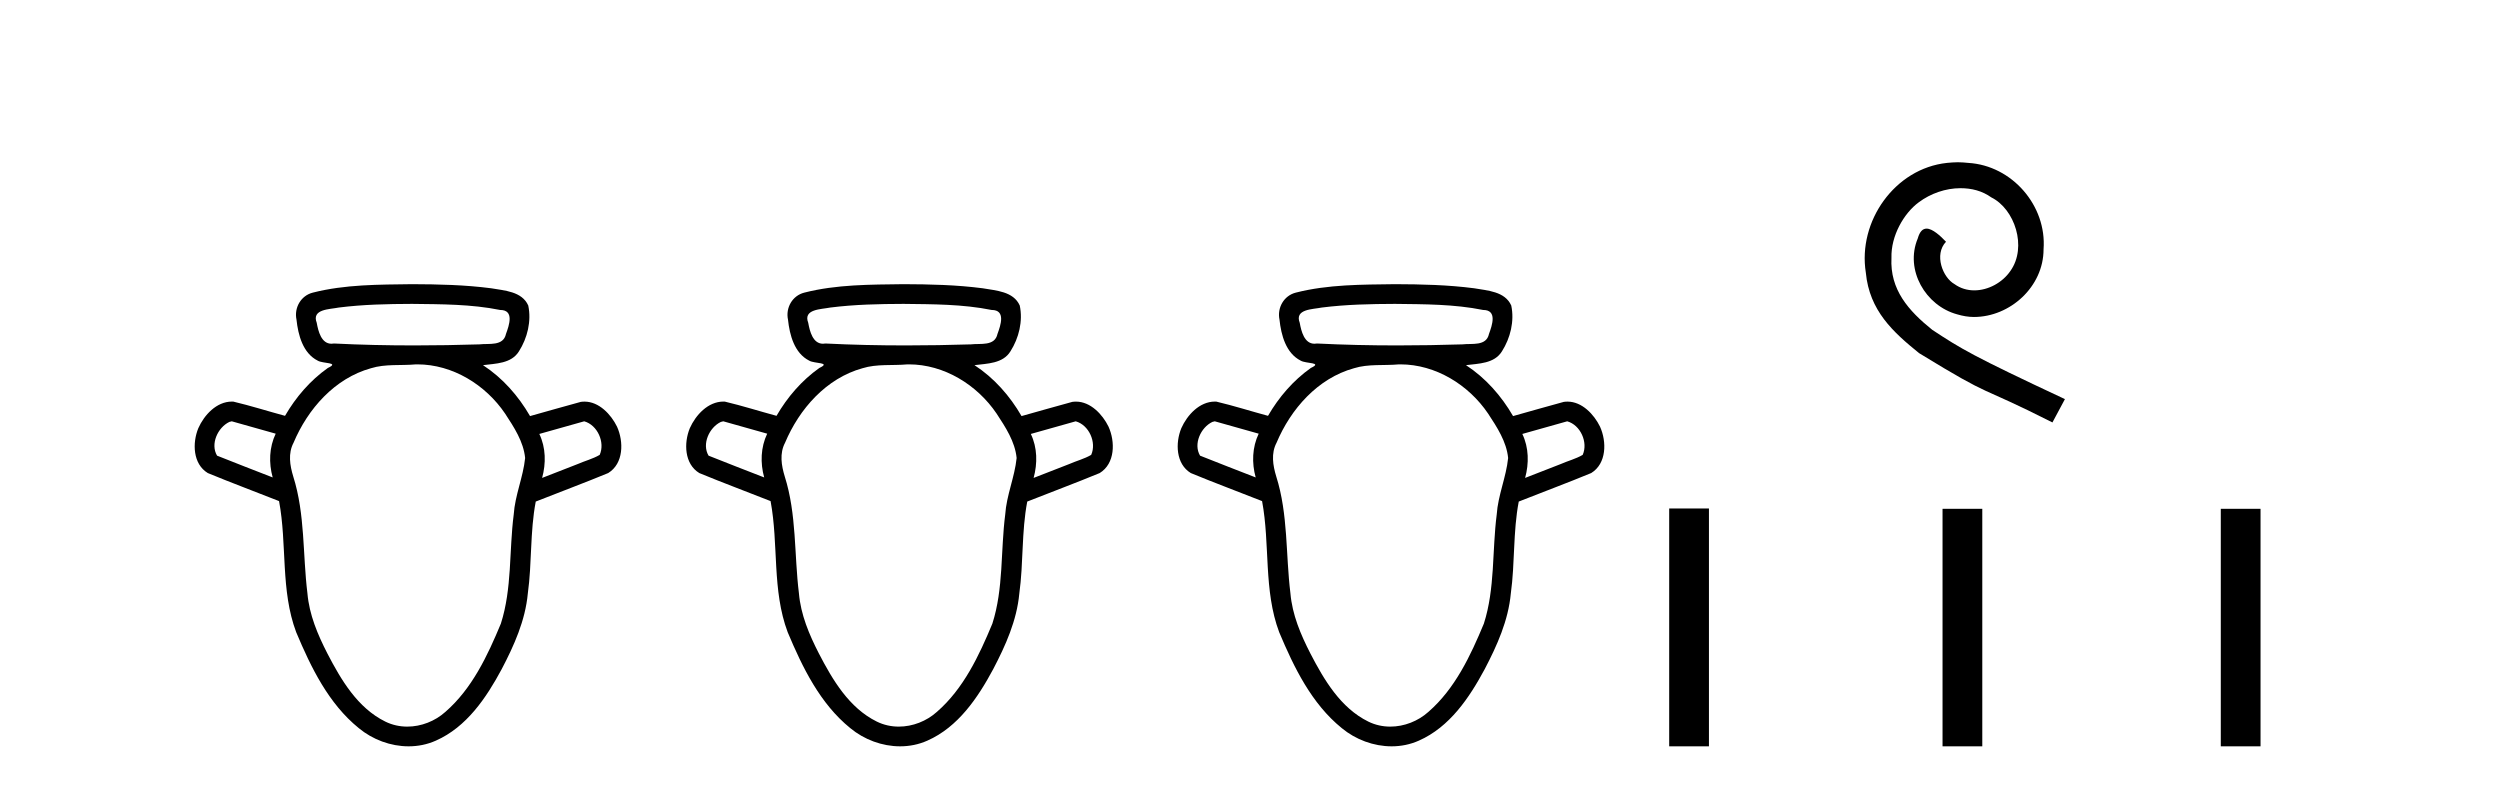 <?xml version='1.0' encoding='UTF-8' standalone='yes'?><svg xmlns='http://www.w3.org/2000/svg' xmlns:xlink='http://www.w3.org/1999/xlink' width='130.0' height='41.0' ><path d='M 21.424 15.802 C 22.954 15.821 24.501 15.814 26.005 16.118 C 26.006 16.118 26.008 16.118 26.009 16.118 C 26.753 16.118 26.476 16.915 26.312 17.362 C 26.173 18.018 25.424 17.847 24.93 17.907 C 23.804 17.942 22.677 17.962 21.55 17.962 C 20.155 17.962 18.76 17.932 17.367 17.862 C 17.321 17.87 17.278 17.874 17.237 17.874 C 16.709 17.874 16.55 17.229 16.47 16.786 C 16.19 16.065 17.145 16.088 17.618 15.992 C 18.879 15.833 20.154 15.806 21.424 15.802 ZM 12.053 21.908 C 12.814 22.122 13.575 22.337 14.336 22.551 C 13.998 23.26 13.971 24.077 14.18 24.827 C 13.216 24.448 12.246 24.082 11.287 23.694 C 10.928 23.092 11.321 22.228 11.927 21.94 L 12.053 21.908 ZM 30.379 21.908 C 31.069 22.099 31.475 23.004 31.184 23.653 C 30.832 23.861 30.415 23.965 30.037 24.132 C 29.422 24.372 28.806 24.612 28.19 24.852 C 28.396 24.099 28.387 23.278 28.045 22.565 C 28.823 22.346 29.601 22.127 30.379 21.908 ZM 21.704 18.947 C 23.536 18.947 25.254 20.011 26.266 21.508 C 26.726 22.212 27.223 22.961 27.307 23.817 C 27.205 24.814 26.78 25.753 26.713 26.759 C 26.47 28.645 26.632 30.598 26.045 32.428 C 25.352 34.095 24.549 35.809 23.162 37.016 C 22.622 37.502 21.899 37.784 21.179 37.784 C 20.786 37.784 20.394 37.7 20.033 37.521 C 18.593 36.811 17.735 35.353 17.023 33.979 C 16.519 32.997 16.081 31.963 15.986 30.851 C 15.736 28.828 15.871 26.743 15.249 24.777 C 15.075 24.206 14.971 23.579 15.264 23.024 C 16.004 21.267 17.403 19.671 19.291 19.148 C 20.041 18.915 20.848 19.019 21.622 18.948 C 21.65 18.948 21.677 18.947 21.704 18.947 ZM 21.424 14.777 C 19.701 14.801 17.947 14.788 16.267 15.216 C 15.646 15.371 15.286 16.005 15.418 16.623 C 15.503 17.418 15.749 18.366 16.522 18.754 C 16.786 18.917 17.695 18.834 17.048 19.134 C 16.131 19.783 15.383 20.653 14.821 21.623 C 13.924 21.381 13.037 21.098 12.134 20.884 C 12.109 20.883 12.084 20.882 12.06 20.882 C 11.259 20.882 10.617 21.58 10.312 22.267 C 9.998 23.033 10.024 24.124 10.806 24.599 C 12.031 25.107 13.278 25.567 14.511 26.057 C 14.934 28.311 14.582 30.69 15.401 32.873 C 16.17 34.703 17.082 36.587 18.657 37.863 C 19.378 38.46 20.314 38.809 21.247 38.809 C 21.732 38.809 22.215 38.715 22.667 38.512 C 24.265 37.806 25.291 36.282 26.089 34.793 C 26.734 33.562 27.315 32.266 27.446 30.866 C 27.666 29.278 27.557 27.658 27.859 26.081 C 29.113 25.583 30.38 25.115 31.626 24.599 C 32.434 24.104 32.437 22.964 32.085 22.186 C 31.771 21.546 31.149 20.884 30.395 20.884 C 30.331 20.884 30.266 20.888 30.201 20.898 C 29.319 21.136 28.442 21.391 27.562 21.636 C 26.957 20.587 26.133 19.652 25.115 18.988 C 25.775 18.904 26.592 18.911 26.986 18.268 C 27.426 17.576 27.641 16.695 27.469 15.886 C 27.14 15.149 26.23 15.111 25.541 14.99 C 24.177 14.812 22.798 14.782 21.424 14.777 Z' style='fill:#000000;stroke:none' /><path d='M 46.982 15.802 C 48.512 15.821 50.059 15.814 51.563 16.118 C 51.565 16.118 51.566 16.118 51.567 16.118 C 52.311 16.118 52.034 16.915 51.87 17.362 C 51.731 18.018 50.982 17.847 50.488 17.907 C 49.362 17.942 48.235 17.962 47.108 17.962 C 45.713 17.962 44.318 17.932 42.925 17.862 C 42.879 17.87 42.836 17.874 42.795 17.874 C 42.267 17.874 42.108 17.229 42.028 16.786 C 41.748 16.065 42.703 16.088 43.176 15.992 C 44.437 15.833 45.712 15.806 46.982 15.802 ZM 37.611 21.908 C 38.372 22.122 39.133 22.337 39.894 22.551 C 39.556 23.26 39.529 24.077 39.738 24.827 C 38.775 24.448 37.804 24.082 36.845 23.694 C 36.487 23.092 36.879 22.228 37.485 21.94 L 37.611 21.908 ZM 55.937 21.908 C 56.627 22.099 57.033 23.004 56.742 23.653 C 56.39 23.861 55.973 23.965 55.596 24.132 C 54.98 24.372 54.364 24.612 53.748 24.852 C 53.954 24.099 53.945 23.278 53.603 22.565 C 54.381 22.346 55.159 22.127 55.937 21.908 ZM 47.262 18.947 C 49.094 18.947 50.812 20.011 51.824 21.508 C 52.285 22.212 52.781 22.961 52.865 23.817 C 52.763 24.814 52.338 25.753 52.271 26.759 C 52.028 28.645 52.19 30.598 51.603 32.428 C 50.91 34.095 50.107 35.809 48.72 37.016 C 48.18 37.502 47.457 37.784 46.737 37.784 C 46.344 37.784 45.952 37.7 45.591 37.521 C 44.151 36.811 43.293 35.353 42.581 33.979 C 42.077 32.997 41.639 31.963 41.544 30.851 C 41.294 28.828 41.43 26.743 40.807 24.777 C 40.633 24.206 40.529 23.579 40.822 23.024 C 41.562 21.267 42.961 19.671 44.849 19.148 C 45.599 18.915 46.406 19.019 47.18 18.948 C 47.208 18.948 47.235 18.947 47.262 18.947 ZM 46.982 14.777 C 45.259 14.801 43.505 14.788 41.825 15.216 C 41.204 15.371 40.844 16.005 40.976 16.623 C 41.061 17.418 41.307 18.366 42.08 18.754 C 42.344 18.917 43.253 18.834 42.606 19.134 C 41.689 19.783 40.941 20.653 40.379 21.623 C 39.482 21.381 38.595 21.098 37.692 20.884 C 37.667 20.883 37.642 20.882 37.618 20.882 C 36.817 20.882 36.176 21.58 35.87 22.267 C 35.556 23.033 35.582 24.124 36.364 24.599 C 37.589 25.107 38.836 25.567 40.07 26.057 C 40.492 28.311 40.14 30.69 40.959 32.873 C 41.728 34.703 42.64 36.587 44.215 37.863 C 44.936 38.46 45.872 38.809 46.805 38.809 C 47.29 38.809 47.774 38.715 48.225 38.512 C 49.824 37.806 50.849 36.282 51.648 34.793 C 52.292 33.562 52.873 32.266 53.004 30.866 C 53.224 29.278 53.115 27.658 53.417 26.081 C 54.671 25.583 55.938 25.115 57.184 24.599 C 57.992 24.104 57.995 22.964 57.643 22.186 C 57.33 21.546 56.707 20.884 55.953 20.884 C 55.889 20.884 55.824 20.888 55.759 20.898 C 54.877 21.136 54 21.391 53.12 21.636 C 52.515 20.587 51.691 19.652 50.673 18.988 C 51.333 18.904 52.15 18.911 52.544 18.268 C 52.984 17.576 53.199 16.695 53.027 15.886 C 52.698 15.149 51.788 15.111 51.099 14.99 C 49.735 14.812 48.356 14.782 46.982 14.777 Z' style='fill:#000000;stroke:none' /><path d='M 72.54 15.802 C 74.07 15.821 75.617 15.814 77.122 16.118 C 77.123 16.118 77.124 16.118 77.125 16.118 C 77.869 16.118 77.592 16.915 77.428 17.362 C 77.289 18.018 76.54 17.847 76.046 17.907 C 74.92 17.942 73.793 17.962 72.666 17.962 C 71.271 17.962 69.876 17.932 68.483 17.862 C 68.438 17.87 68.394 17.874 68.353 17.874 C 67.825 17.874 67.666 17.229 67.586 16.786 C 67.306 16.065 68.261 16.088 68.734 15.992 C 69.995 15.833 71.27 15.806 72.54 15.802 ZM 63.169 21.908 C 63.93 22.122 64.691 22.337 65.452 22.551 C 65.114 23.26 65.087 24.077 65.296 24.827 C 64.333 24.448 63.363 24.082 62.403 23.694 C 62.045 23.092 62.437 22.228 63.043 21.94 L 63.169 21.908 ZM 81.495 21.908 C 82.185 22.099 82.591 23.004 82.3 23.653 C 81.948 23.861 81.531 23.965 81.154 24.132 C 80.538 24.372 79.922 24.612 79.306 24.852 C 79.512 24.099 79.503 23.278 79.161 22.565 C 79.939 22.346 80.717 22.127 81.495 21.908 ZM 72.82 18.947 C 74.652 18.947 76.37 20.011 77.382 21.508 C 77.843 22.212 78.339 22.961 78.423 23.817 C 78.321 24.814 77.896 25.753 77.829 26.759 C 77.586 28.645 77.748 30.598 77.161 32.428 C 76.468 34.095 75.665 35.809 74.279 37.016 C 73.738 37.502 73.015 37.784 72.295 37.784 C 71.902 37.784 71.51 37.7 71.149 37.521 C 69.709 36.811 68.851 35.353 68.139 33.979 C 67.635 32.997 67.197 31.963 67.102 30.851 C 66.852 28.828 66.988 26.743 66.365 24.777 C 66.191 24.206 66.087 23.579 66.38 23.024 C 67.12 21.267 68.519 19.671 70.407 19.148 C 71.157 18.915 71.964 19.019 72.738 18.948 C 72.766 18.948 72.793 18.947 72.82 18.947 ZM 72.54 14.777 C 70.817 14.801 69.063 14.788 67.383 15.216 C 66.763 15.371 66.403 16.005 66.534 16.623 C 66.619 17.418 66.865 18.366 67.638 18.754 C 67.902 18.917 68.811 18.834 68.164 19.134 C 67.247 19.783 66.499 20.653 65.937 21.623 C 65.04 21.381 64.153 21.098 63.25 20.884 C 63.225 20.883 63.2 20.882 63.176 20.882 C 62.375 20.882 61.734 21.58 61.428 22.267 C 61.114 23.033 61.14 24.124 61.922 24.599 C 63.147 25.107 64.394 25.567 65.628 26.057 C 66.05 28.311 65.698 30.69 66.517 32.873 C 67.286 34.703 68.198 36.587 69.773 37.863 C 70.494 38.46 71.431 38.809 72.364 38.809 C 72.848 38.809 73.332 38.715 73.783 38.512 C 75.382 37.806 76.407 36.282 77.206 34.793 C 77.85 33.562 78.431 32.266 78.562 30.866 C 78.782 29.278 78.673 27.658 78.975 26.081 C 80.229 25.583 81.496 25.115 82.742 24.599 C 83.55 24.104 83.553 22.964 83.201 22.186 C 82.888 21.546 82.265 20.884 81.511 20.884 C 81.447 20.884 81.382 20.888 81.317 20.898 C 80.435 21.136 79.558 21.391 78.679 21.636 C 78.073 20.587 77.249 19.652 76.231 18.988 C 76.891 18.904 77.708 18.911 78.102 18.268 C 78.542 17.576 78.757 16.695 78.585 15.886 C 78.256 15.149 77.346 15.111 76.657 14.99 C 75.293 14.812 73.914 14.782 72.54 14.777 Z' style='fill:#000000;stroke:none' /><path d='M 101.807 8.437 C 101.619 8.437 101.431 8.454 101.243 8.471 C 98.527 8.761 96.596 11.512 97.023 14.177 C 97.211 16.158 98.441 17.269 99.791 18.362 C 103.805 20.822 102.678 19.917 106.727 21.967 L 107.376 20.754 C 102.558 18.499 101.978 18.14 100.474 17.149 C 99.244 16.158 98.27 15.065 98.356 13.408 C 98.322 12.263 99.005 11.085 99.774 10.521 C 100.389 10.06 101.175 9.786 101.943 9.786 C 102.524 9.786 103.071 9.923 103.549 10.265 C 104.762 10.863 105.428 12.844 104.54 14.091 C 104.13 14.689 103.395 15.099 102.661 15.099 C 102.302 15.099 101.943 14.997 101.636 14.775 C 101.021 14.433 100.56 13.237 101.192 12.571 C 100.901 12.263 100.491 11.888 100.184 11.888 C 99.979 11.888 99.825 12.041 99.723 12.4 C 99.039 14.04 100.133 15.902 101.773 16.346 C 102.063 16.432 102.353 16.483 102.644 16.483 C 104.523 16.483 106.265 14.911 106.265 12.964 C 106.436 10.692 104.625 8.608 102.353 8.471 C 102.183 8.454 101.995 8.437 101.807 8.437 Z' style='fill:#000000;stroke:none' /><path d='M 86.798 26.441 L 86.798 38.809 L 88.865 38.809 L 88.865 26.441 ZM 101.012 26.458 L 101.012 38.809 L 103.079 38.809 L 103.079 26.458 ZM 115.481 26.458 L 115.481 38.809 L 117.548 38.809 L 117.548 26.458 Z' style='fill:#000000;stroke:none' /></svg>
